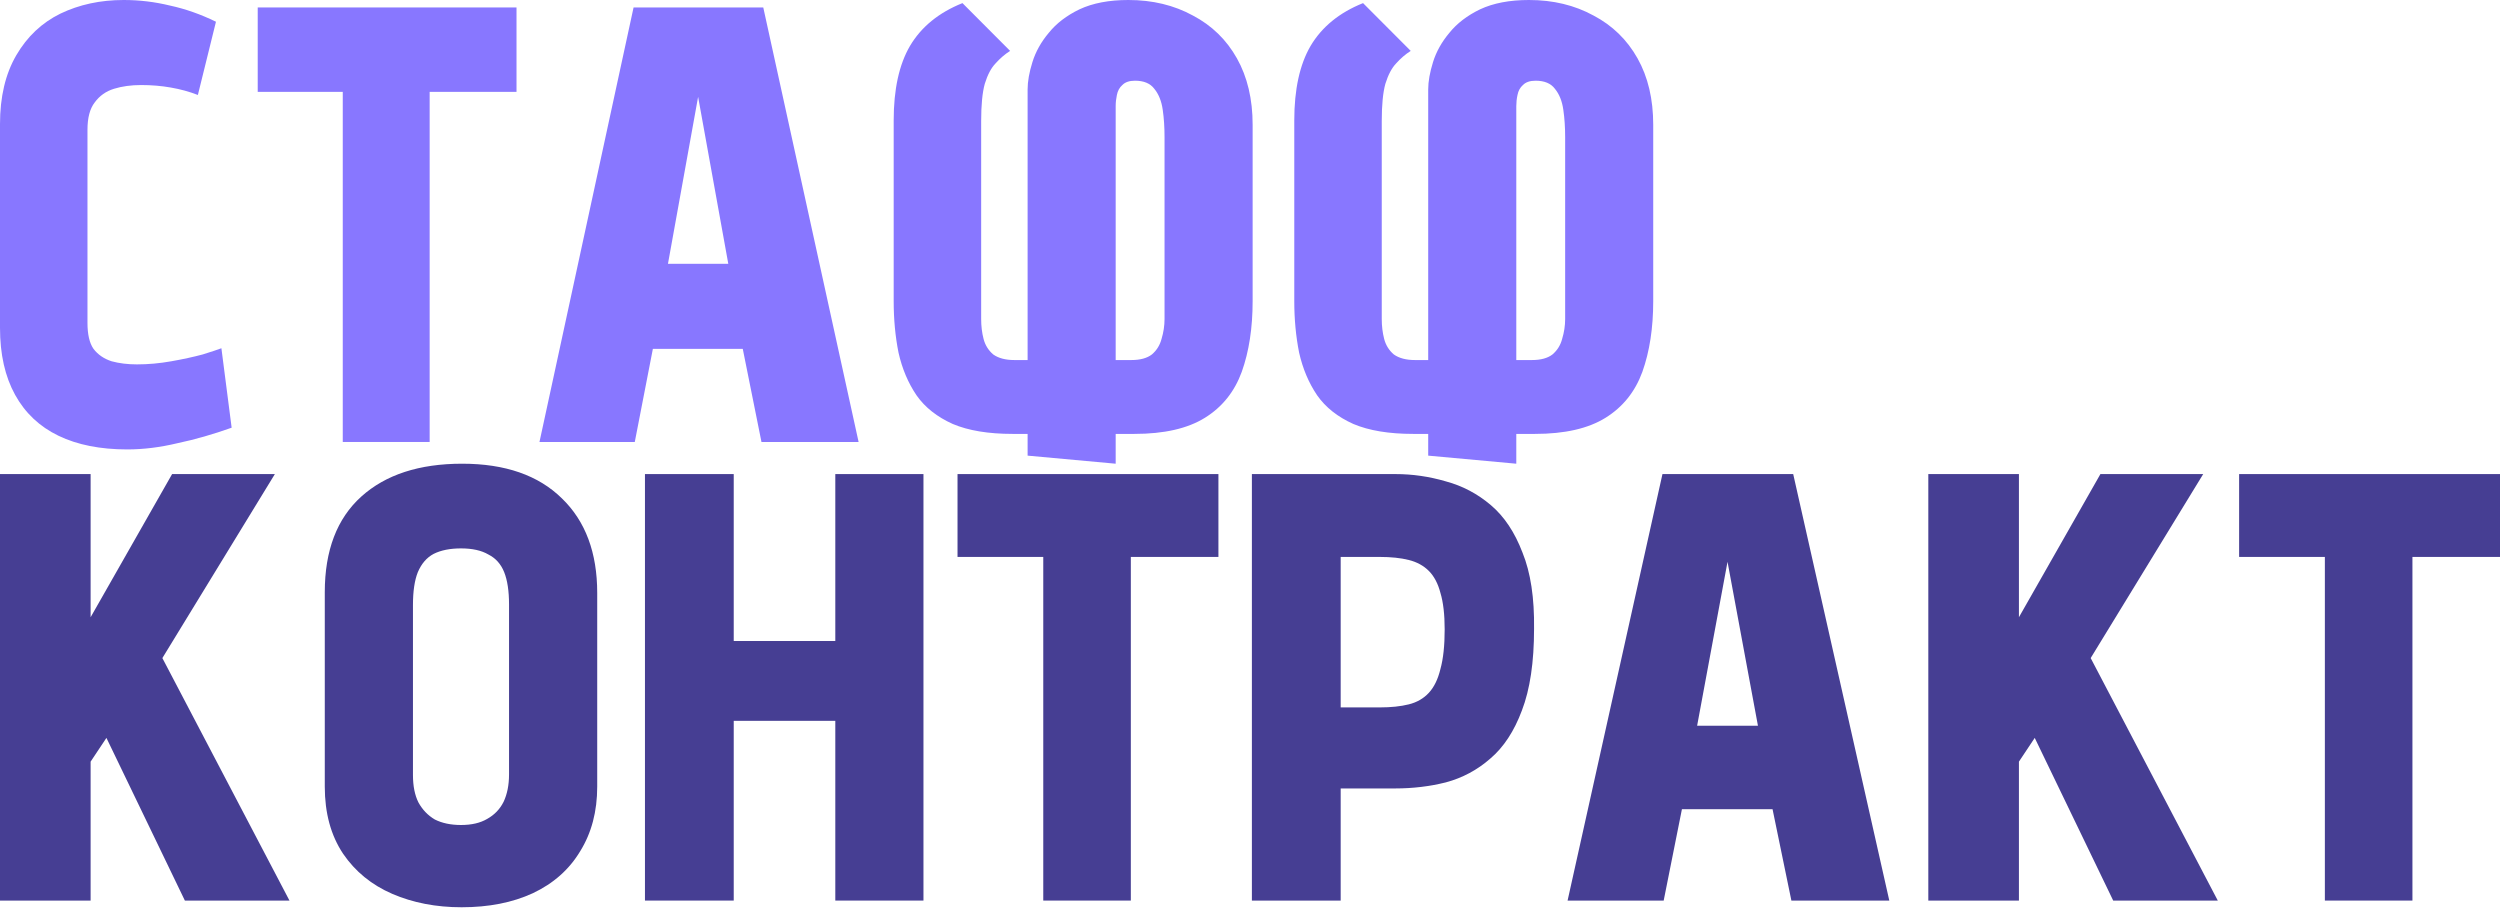 <?xml version="1.0" encoding="UTF-8"?> <svg xmlns="http://www.w3.org/2000/svg" width="114" height="42" viewBox="0 0 114 42" fill="none"><path d="M4.132 28.146L7.848 21.618H12.534L7.404 30.008L13.2 41.066H8.43L4.853 33.648L4.132 34.731V41.066H0V21.618H4.132V28.146Z" fill="#463E93"></path><path d="M14.81 27.007C14.81 25.1 15.365 23.646 16.474 22.645C17.583 21.645 19.117 21.145 21.077 21.145C23.037 21.145 24.553 21.673 25.625 22.729C26.697 23.766 27.233 25.201 27.233 27.035V35.87C27.233 37 26.974 37.982 26.457 38.815C25.958 39.648 25.237 40.288 24.294 40.732C23.369 41.158 22.288 41.371 21.049 41.371C19.885 41.371 18.831 41.167 17.888 40.76C16.945 40.352 16.197 39.741 15.642 38.926C15.087 38.093 14.81 37.074 14.81 35.87V27.007ZM18.831 35.342C18.831 35.842 18.914 36.259 19.081 36.592C19.265 36.926 19.515 37.185 19.829 37.37C20.162 37.537 20.559 37.62 21.022 37.62C21.502 37.62 21.9 37.528 22.214 37.343C22.547 37.157 22.796 36.898 22.963 36.565C23.129 36.213 23.212 35.796 23.212 35.314V27.563C23.212 26.952 23.138 26.461 22.991 26.091C22.843 25.72 22.602 25.452 22.27 25.285C21.955 25.1 21.539 25.007 21.022 25.007C20.523 25.007 20.107 25.09 19.774 25.257C19.459 25.424 19.219 25.702 19.053 26.091C18.905 26.461 18.831 26.961 18.831 27.591V35.342Z" fill="#463E93"></path><path d="M38.09 29.23V21.618H42.11V41.066H38.09V32.87H33.458V41.066H29.41V21.618H33.458V29.23H38.09Z" fill="#463E93"></path><path d="M51.566 25.396V41.066H47.573V25.396H43.663V21.618H55.56V25.396H51.566Z" fill="#463E93"></path><path d="M63.631 21.618C64.407 21.618 65.174 21.729 65.932 21.951C66.69 22.155 67.374 22.516 67.984 23.035C68.595 23.553 69.075 24.275 69.427 25.201C69.796 26.109 69.972 27.267 69.953 28.674C69.953 30.193 69.769 31.434 69.399 32.397C69.047 33.342 68.567 34.074 67.957 34.592C67.365 35.111 66.69 35.472 65.932 35.676C65.193 35.861 64.426 35.953 63.631 35.953H61.135V41.066H57.086V21.618H63.631ZM61.135 32.258H62.91C63.427 32.258 63.871 32.212 64.241 32.119C64.611 32.027 64.916 31.851 65.156 31.592C65.396 31.332 65.572 30.971 65.683 30.508C65.812 30.045 65.877 29.443 65.877 28.702C65.877 28.017 65.812 27.461 65.683 27.035C65.572 26.609 65.396 26.276 65.156 26.035C64.916 25.794 64.611 25.628 64.241 25.535C63.871 25.442 63.427 25.396 62.91 25.396H61.135V32.258Z" fill="#463E93"></path><path d="M86.152 41.066H81.687L80.828 36.898H76.696L75.864 41.066H71.482L75.808 21.618H81.77L86.152 41.066ZM77.389 33.092H80.162L78.775 25.618L77.389 33.092Z" fill="#463E93"></path><path d="M92.063 28.146L95.779 21.618H100.466L95.335 30.008L101.131 41.066H96.362L92.784 33.648L92.063 34.731V41.066H87.931V21.618H92.063V28.146Z" fill="#463E93"></path><path d="M110.007 25.396V41.066H106.014V25.396H102.104V21.618H114V25.396H110.007Z" fill="#463E93"></path><path d="M9.023 4.331C8.638 4.18 8.225 4.067 7.785 3.991C7.363 3.916 6.914 3.878 6.437 3.878C5.979 3.878 5.566 3.935 5.199 4.048C4.832 4.161 4.539 4.369 4.319 4.671C4.099 4.954 3.989 5.369 3.989 5.916V14.72C3.989 15.248 4.08 15.644 4.264 15.908C4.466 16.173 4.741 16.361 5.089 16.474C5.438 16.569 5.823 16.616 6.244 16.616C6.758 16.616 7.281 16.569 7.812 16.474C8.344 16.38 8.821 16.276 9.243 16.163C9.665 16.031 9.949 15.937 10.096 15.88L10.563 19.503C9.72 19.805 8.894 20.041 8.088 20.211C7.299 20.4 6.538 20.494 5.804 20.494C4.576 20.494 3.53 20.287 2.668 19.871C1.806 19.456 1.146 18.833 0.688 18.003C0.229 17.173 0 16.154 0 14.946V5.661C0 4.416 0.248 3.369 0.743 2.519C1.238 1.67 1.907 1.038 2.751 0.623C3.613 0.208 4.576 0 5.639 0C6.354 0 7.061 0.085 7.757 0.255C8.454 0.406 9.151 0.651 9.848 0.991L9.023 4.331Z" fill="#8877FF"></path><path d="M19.592 4.189V20.154H15.63V4.189H11.752V0.34H23.553V4.189H19.592Z" fill="#8877FF"></path><path d="M39.152 20.154H34.723L33.87 15.908H29.771L28.946 20.154H24.6L28.891 0.34H34.805L39.152 20.154ZM30.459 12.03H33.21L31.834 4.416L30.459 12.03Z" fill="#8877FF"></path><path d="M46.061 2.321C45.823 2.472 45.603 2.661 45.401 2.887C45.199 3.095 45.034 3.406 44.906 3.821C44.796 4.218 44.741 4.784 44.741 5.52V14.55C44.741 14.87 44.777 15.172 44.851 15.456C44.924 15.739 45.071 15.975 45.291 16.163C45.529 16.333 45.85 16.418 46.254 16.418H46.859V4.076C46.859 3.718 46.932 3.302 47.079 2.831C47.226 2.359 47.473 1.915 47.822 1.5C48.17 1.066 48.638 0.708 49.225 0.425C49.83 0.142 50.573 0 51.453 0C52.553 0 53.534 0.236 54.396 0.708C55.258 1.161 55.928 1.812 56.404 2.661C56.881 3.51 57.12 4.52 57.12 5.69V13.729C57.12 14.955 56.955 16.031 56.624 16.956C56.294 17.862 55.735 18.56 54.946 19.05C54.158 19.541 53.085 19.786 51.728 19.786H50.875V21.145L46.859 20.777V19.786H46.171C45.071 19.786 44.163 19.636 43.448 19.334C42.733 19.013 42.182 18.579 41.797 18.031C41.412 17.465 41.137 16.814 40.972 16.078C40.825 15.342 40.752 14.559 40.752 13.729V5.492C40.752 4.076 40.999 2.944 41.495 2.095C42.008 1.227 42.806 0.576 43.888 0.142L46.061 2.321ZM51.59 16.418C51.994 16.418 52.306 16.333 52.526 16.163C52.746 15.975 52.892 15.739 52.966 15.456C53.057 15.154 53.103 14.852 53.103 14.55V6.256C53.103 5.803 53.076 5.388 53.021 5.01C52.966 4.614 52.837 4.293 52.636 4.048C52.452 3.803 52.159 3.68 51.755 3.68C51.499 3.68 51.306 3.746 51.178 3.878C51.049 3.991 50.967 4.142 50.93 4.331C50.894 4.501 50.875 4.671 50.875 4.84V16.418H51.59Z" fill="#8877FF"></path><path d="M64.329 2.321C64.09 2.472 63.87 2.661 63.668 2.887C63.467 3.095 63.302 3.406 63.173 3.821C63.063 4.218 63.008 4.784 63.008 5.52V14.55C63.008 14.87 63.045 15.172 63.118 15.456C63.192 15.739 63.338 15.975 63.558 16.163C63.797 16.333 64.118 16.418 64.521 16.418H65.126V4.076C65.126 3.718 65.2 3.302 65.346 2.831C65.493 2.359 65.741 1.915 66.089 1.5C66.438 1.066 66.905 0.708 67.492 0.425C68.097 0.142 68.84 0 69.72 0C70.821 0 71.802 0.236 72.664 0.708C73.526 1.161 74.195 1.812 74.672 2.661C75.149 3.51 75.387 4.52 75.387 5.69V13.729C75.387 14.955 75.222 16.031 74.892 16.956C74.562 17.862 74.002 18.56 73.214 19.05C72.425 19.541 71.353 19.786 69.995 19.786H69.143V21.145L65.126 20.777V19.786H64.439C63.338 19.786 62.431 19.636 61.715 19.334C61 19.013 60.45 18.579 60.065 18.031C59.68 17.465 59.405 16.814 59.239 16.078C59.093 15.342 59.019 14.559 59.019 13.729V5.492C59.019 4.076 59.267 2.944 59.762 2.095C60.276 1.227 61.073 0.576 62.155 0.142L64.329 2.321ZM69.858 16.418C70.261 16.418 70.573 16.333 70.793 16.163C71.013 15.975 71.16 15.739 71.233 15.456C71.325 15.154 71.371 14.852 71.371 14.55V6.256C71.371 5.803 71.343 5.388 71.288 5.01C71.233 4.614 71.105 4.293 70.903 4.048C70.72 3.803 70.426 3.68 70.023 3.68C69.766 3.68 69.574 3.746 69.445 3.878C69.317 3.991 69.234 4.142 69.198 4.331C69.161 4.501 69.143 4.671 69.143 4.84V16.418H69.858Z" fill="#8877FF"></path></svg> 